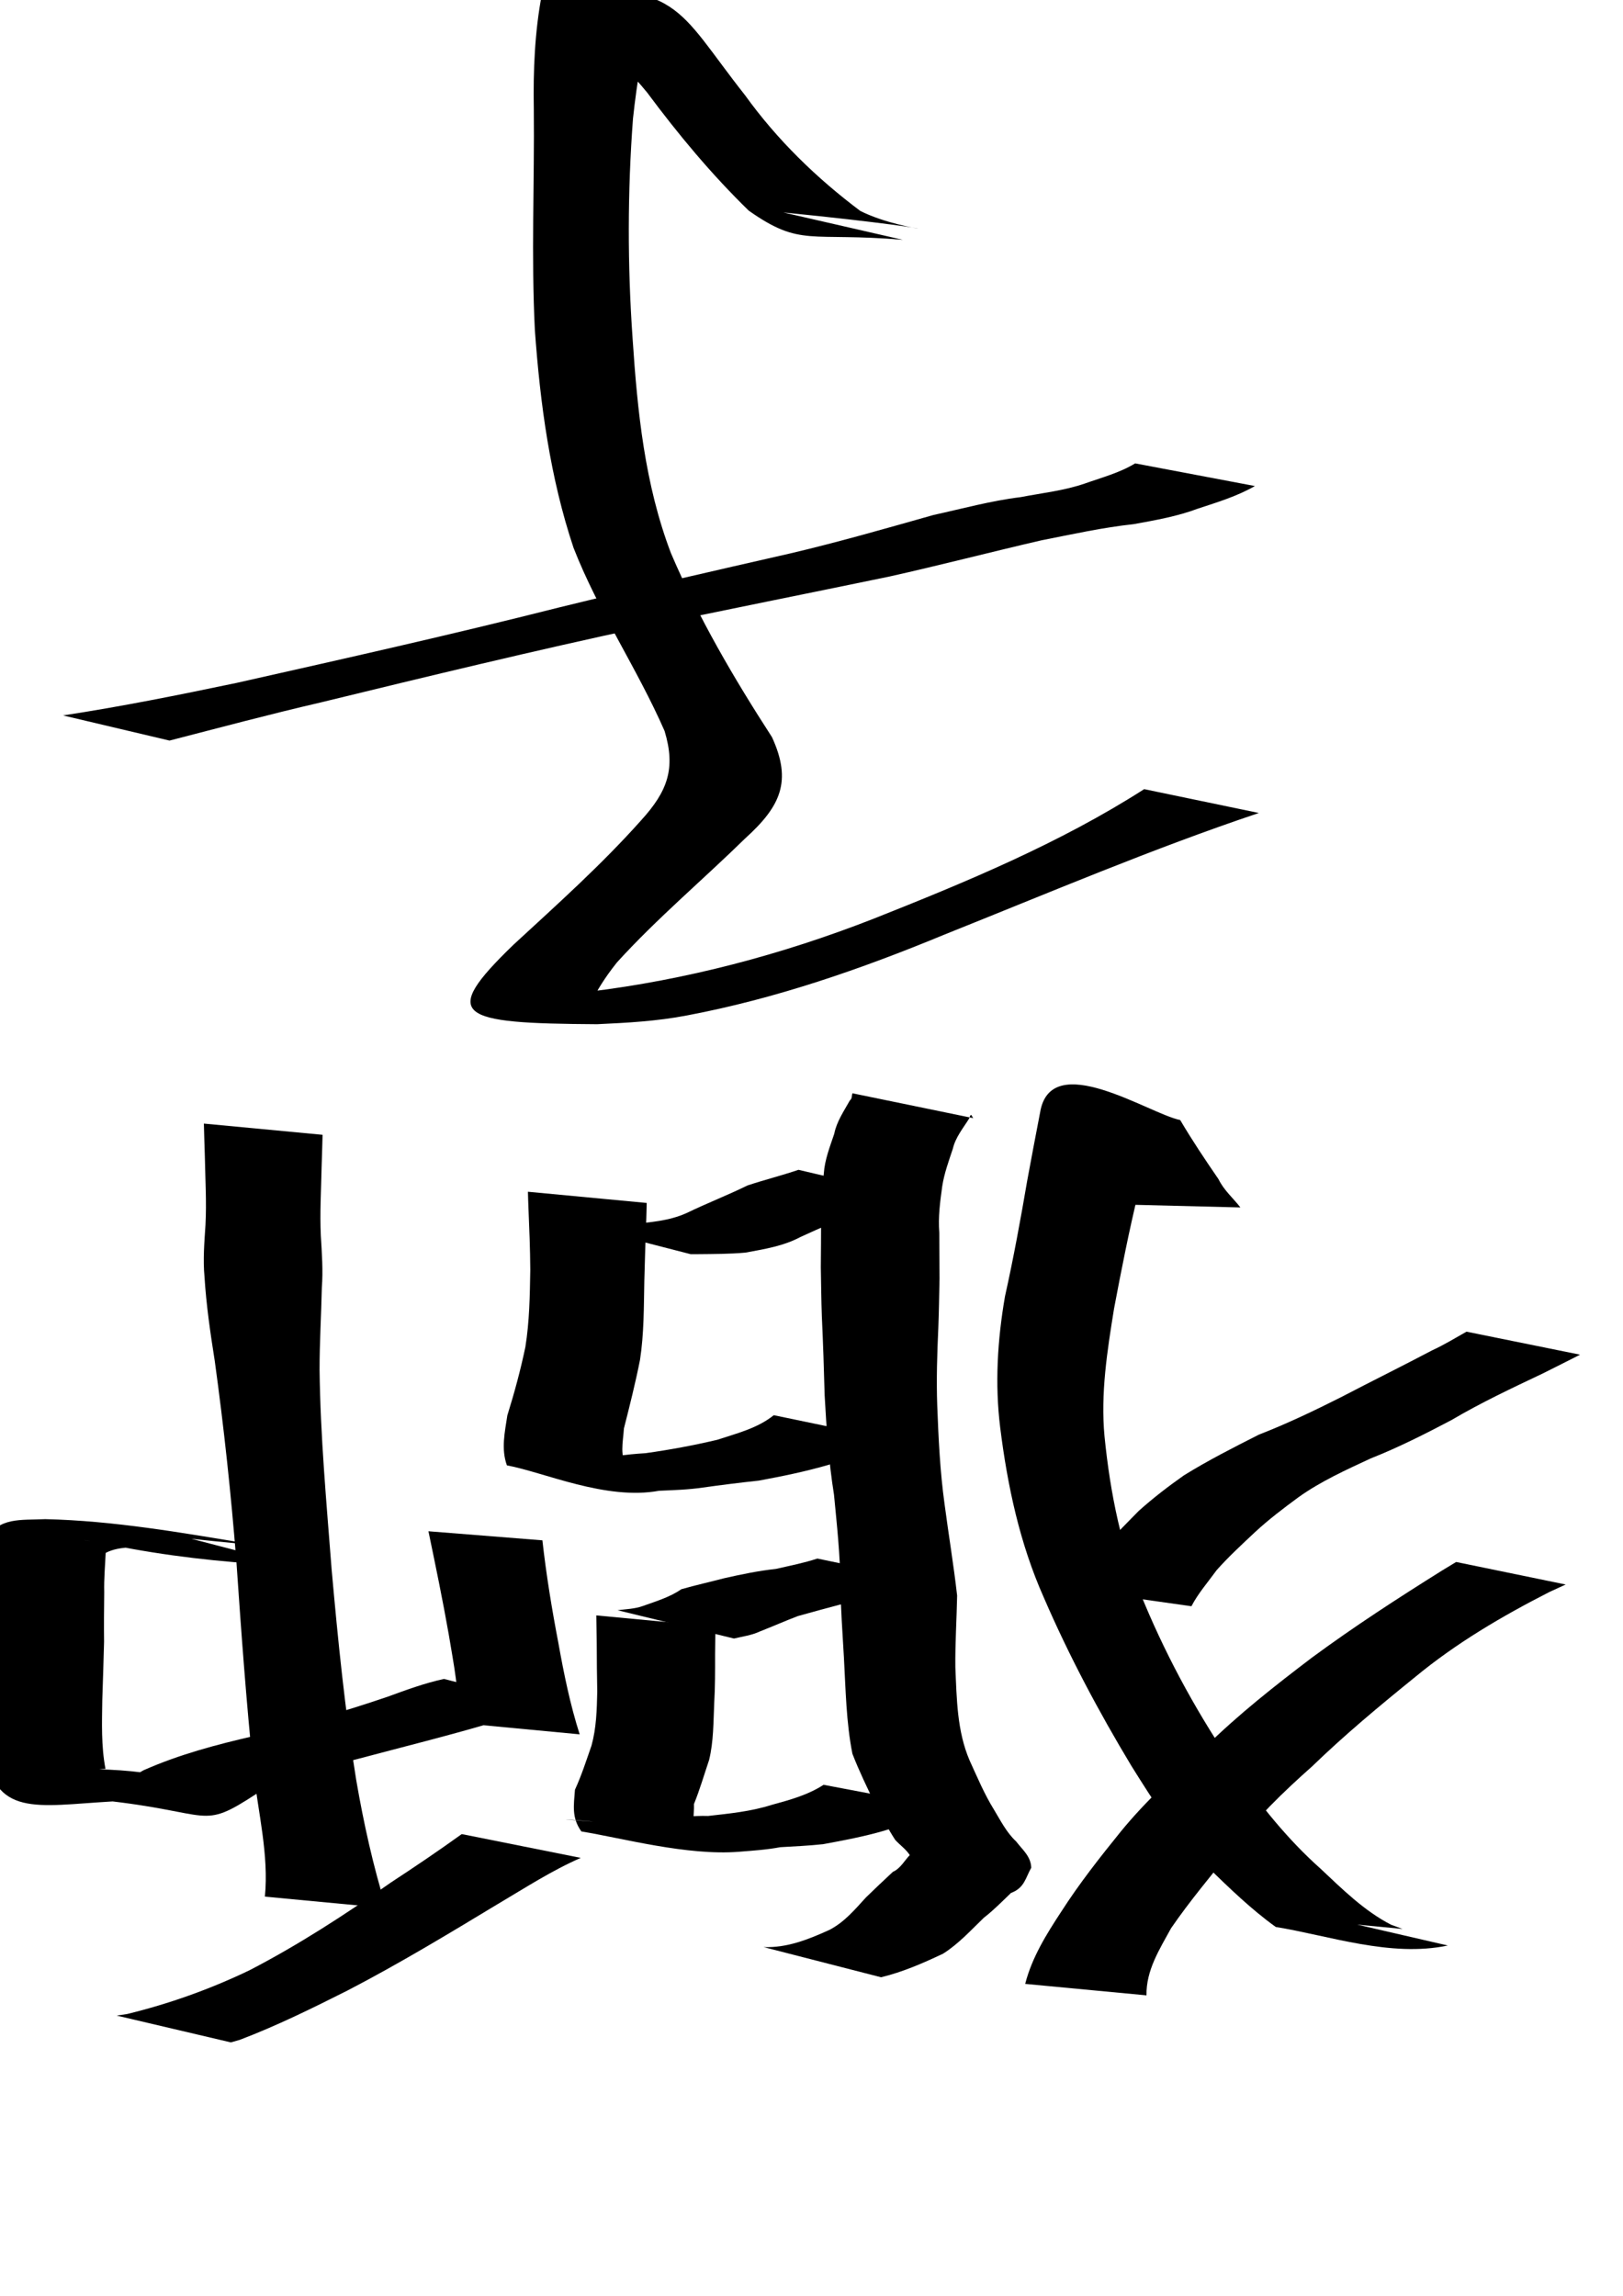 <?xml version="1.0" encoding="UTF-8" standalone="no"?>
<!-- Created with Inkscape (http://www.inkscape.org/) -->
<svg
   xmlns:dc="http://purl.org/dc/elements/1.1/"
   xmlns:cc="http://web.resource.org/cc/"
   xmlns:rdf="http://www.w3.org/1999/02/22-rdf-syntax-ns#"
   xmlns:svg="http://www.w3.org/2000/svg"
   xmlns="http://www.w3.org/2000/svg"
   xmlns:sodipodi="http://sodipodi.sourceforge.net/DTD/sodipodi-0.dtd"
   xmlns:inkscape="http://www.inkscape.org/namespaces/inkscape"
   width="744.094"
   height="1052.362"
   id="svg2220"
   sodipodi:version="0.32"
   inkscape:version="0.45.1"
   sodipodi:docbase="/Users/colin/chu"
   sodipodi:docname="w_lion.svg"
   inkscape:output_extension="org.inkscape.output.svg.inkscape">
  <defs
     id="defs2222" />
  <sodipodi:namedview
     id="base"
     pagecolor="#ffffff"
     bordercolor="#666666"
     borderopacity="1.0"
     gridtolerance="10000"
     guidetolerance="10"
     objecttolerance="10"
     inkscape:pageopacity="0.0"
     inkscape:pageshadow="2"
     inkscape:zoom="0.35"
     inkscape:cx="375"
     inkscape:cy="520"
     inkscape:document-units="px"
     inkscape:current-layer="layer1"
     inkscape:window-width="834"
     inkscape:window-height="674"
     inkscape:window-x="321"
     inkscape:window-y="49" />
  <g
     inkscape:label="Layer 1"
     inkscape:groupmode="layer"
     id="layer1">
    <path
       style="fill:#000000"
       id="path3432"
       d="M 470.016,909.38 C 473.13,897.228 479.763,886.611 486.577,876.231 C 494.818,863.377 504.255,851.398 513.848,839.548 C 525.424,825.382 538.948,813.044 552.536,800.865 C 567.733,785.885 584.478,772.732 601.445,759.854 C 620.762,745.604 640.914,732.56 661.252,719.831 C 663.367,718.549 665.482,717.267 667.597,715.986 L 717.814,726.314 C 715.308,727.466 712.803,728.619 710.297,729.771 C 688.623,740.835 667.637,753.156 648.808,768.711 C 632.591,781.837 616.526,795.184 601.529,809.71 C 588.228,821.46 575.622,833.824 564.723,847.891 C 555.292,859.766 545.48,871.346 536.895,883.87 C 531.574,893.609 525.414,903.15 525.63,914.637 L 470.016,909.38 z " />
    <path
       style="fill:#000000"
       id="path3434"
       d="M 663.781,891.794 C 637.498,897.316 609.321,887.236 584.893,883.288 C 573.633,875.185 563.641,865.476 553.707,855.835 C 539.398,842.52 529.044,825.96 518.751,809.527 C 503.716,784.568 490.086,758.961 478.527,732.218 C 467.516,707.475 461.905,681.136 458.563,654.41 C 456.062,634.364 457.316,614.058 460.761,594.216 C 464.692,576.561 467.934,558.783 470.988,540.96 C 472.889,530.661 474.834,520.375 476.822,510.095 C 481.55,480.268 526.91,510.604 541.079,513.405 C 546.56,522.704 552.575,531.679 558.685,540.576 C 561.085,545.561 565.371,549.199 568.685,553.474 L 517.667,552.204 C 514.209,547.85 510.69,543.543 507.291,539.142 C 500.194,530.34 493.494,521.319 486.823,512.198 C 501.467,512.343 539.979,505.259 530.55,516.465 C 527.907,526.657 525.043,536.767 521.862,546.808 C 517.587,564.353 514.121,582.039 510.766,599.782 C 507.643,619.125 504.538,638.756 506.385,658.389 C 509.012,684.624 514.177,710.325 524.597,734.709 C 535.88,761.657 550.014,787.143 566.56,811.245 C 577.977,827.712 590.438,843.215 605.444,856.593 C 615.489,866.019 625.422,875.913 637.792,882.278 C 639.54,882.918 641.287,883.558 643.035,884.198 C 627.209,882.683 611.383,881.169 595.557,879.655 C 600.045,879.627 604.624,880.907 609.131,879.181 L 663.781,891.794 z " />
    <path
       style="fill:#000000"
       id="path3436"
       d="M 490.785,728.426 C 495.327,722.413 500.088,716.565 504.855,710.733 C 510.307,704.414 516.226,698.531 522.067,692.581 C 528.642,686.679 535.615,681.337 542.815,676.265 C 553.91,669.4 565.545,663.483 577.178,657.605 C 590.004,652.629 602.364,646.713 614.645,640.538 C 628.589,633.256 642.699,626.298 656.618,618.961 C 662.057,616.474 667.144,613.343 672.341,610.417 L 724.41,620.965 C 718.694,623.821 713.026,626.771 707.288,629.591 C 693.132,636.301 678.936,642.979 665.42,650.951 C 653.362,657.3 641.193,663.464 628.5,668.486 C 617.044,673.81 605.466,679.01 595.149,686.426 C 588.352,691.429 581.684,696.491 575.477,702.22 C 569.459,707.886 563.326,713.487 557.817,719.704 C 553.893,725.129 549.369,730.256 546.228,736.274 L 490.785,728.426 z " />
    <path
       style="fill:#000000"
       id="path3438"
       d="M 350.087,892.517 C 360.93,892.915 370.573,889.008 380.226,884.649 C 387.094,881.12 391.953,875.281 397.062,869.696 C 401.11,865.76 405.227,861.883 409.357,858.025 C 412.826,856.536 414.891,852.548 417.105,850.356 C 415.432,847.709 412.584,845.743 410.44,843.401 C 407.041,838.219 404.273,832.679 401.335,827.234 C 397.624,819.508 393.89,811.882 390.801,803.887 C 387.918,789.368 387.73,774.412 386.901,759.656 C 386.243,748.542 385.471,737.444 385.277,726.32 C 385.2,712.544 383.667,698.845 382.362,685.151 C 379.95,670.07 378.916,654.853 378.076,639.626 C 377.749,627.578 377.368,615.536 376.793,603.497 C 376.518,595.964 376.464,588.422 376.315,580.884 C 376.413,573.886 376.4,566.89 376.44,559.892 C 376.03,552.515 376.891,545.244 377.691,537.936 C 378.115,531.599 380.464,525.686 382.469,519.729 C 383.576,514.083 386.899,509.352 389.633,504.416 C 390.762,503.577 390.42,502.233 390.813,501.142 L 446.357,512.567 C 445.682,512.613 445.369,509.163 444.331,512.705 C 441.562,517.148 438.05,521.344 436.86,526.527 C 434.966,532.219 432.87,537.911 431.972,543.847 C 431,550.904 430.061,557.855 430.635,565.015 C 430.672,572.022 430.66,579.029 430.743,586.036 C 430.571,593.539 430.491,601.046 430.195,608.544 C 429.651,620.459 429.271,632.378 429.694,644.308 C 430.267,659.347 430.969,674.385 433.032,689.312 C 434.875,703.355 437.219,717.319 438.81,731.388 C 438.616,742.347 437.868,753.301 437.999,764.273 C 438.639,778.688 438.731,793.36 444.498,806.882 C 448.002,814.505 451.228,822.292 455.666,829.442 C 458.742,834.527 461.462,840 465.865,844.088 C 468.794,847.928 472.613,850.885 472.793,856.135 C 470.171,860.759 469.718,865.397 463.503,867.696 C 459.466,871.57 455.575,875.585 451.126,879.005 C 445.086,884.81 439.479,891.051 432.33,895.555 C 423.078,899.915 413.894,903.931 403.945,906.346 L 350.087,892.517 z " />
    <path
       style="fill:#000000"
       id="path3440"
       d="M 432.471,828.506 C 423.997,833.506 414.607,836.312 405.281,839.188 C 396.108,841.849 386.759,843.612 377.389,845.336 C 370.865,846.049 364.29,846.35 357.748,846.722 C 351.501,847.898 345.177,848.308 338.858,848.811 C 314.973,850.732 285.092,842.504 266.549,839.51 C 261.957,833.108 263.093,827.436 263.6,820.382 C 266.626,813.809 268.817,806.92 271.203,800.105 C 273.414,792.04 273.637,783.729 273.82,775.435 C 273.677,768.07 273.598,760.707 273.585,753.341 C 273.499,749.052 273.449,744.763 273.384,740.475 L 327.994,745.628 C 327.946,749.904 327.906,754.18 327.848,758.456 C 327.86,765.856 327.884,773.256 327.447,780.647 C 327.046,789.36 327.19,798.208 325.104,806.728 C 322.833,813.476 320.83,820.355 318.149,826.973 C 318.417,831.992 316.462,835.762 321.614,839.525 C 220.673,829.96 269.343,835.802 285.839,835.422 C 292.134,835.142 298.451,835.018 304.673,833.89 C 311.325,833.087 317.866,832.192 324.621,832.406 C 334.433,831.299 344.278,830.359 353.757,827.332 C 362.032,825.071 370.281,822.856 377.584,818.122 L 432.471,828.506 z " />
    <path
       style="fill:#000000"
       id="path3442"
       d="M 429.582,725.813 C 422.823,728.524 415.637,729.866 408.561,731.465 C 400.748,733.034 392.855,734.221 385.003,735.552 C 378.577,737.253 372.169,738.996 365.768,740.787 C 359.904,743.035 354.132,745.574 348.265,747.88 C 344.538,749.628 340.459,750.119 336.517,751.072 L 283.116,738.106 C 287.023,737.579 291.021,737.52 294.78,736.148 C 300.812,733.984 307.058,732.146 312.384,728.469 C 318.895,726.606 325.471,725.154 332.025,723.431 C 339.866,721.668 347.677,720.029 355.705,719.168 C 362.087,717.716 368.532,716.44 374.758,714.416 L 429.582,725.813 z " />
    <path
       style="fill:#000000"
       id="path3444"
       d="M 409.582,660.099 C 399.971,664.681 389.932,668.108 379.848,671.47 C 369.355,674.51 358.637,676.71 347.904,678.688 C 339.282,679.61 330.688,680.687 322.099,681.891 C 315.498,682.863 308.834,683.051 302.181,683.34 C 277.706,687.835 249.569,674.88 232.396,671.694 C 229.684,664.138 231.443,656.46 232.604,648.786 C 235.829,638.445 238.642,628.069 240.86,617.477 C 242.755,605.736 242.922,593.849 243.118,581.992 C 243.059,572.332 242.65,562.684 242.252,553.034 C 242.15,550.783 242.11,548.529 242.039,546.276 L 296.498,551.411 C 296.438,553.651 296.407,555.891 296.318,558.13 C 295.963,567.754 295.644,577.377 295.406,587.004 C 295.164,599.145 295.277,611.355 293.414,623.386 C 291.321,633.945 288.708,644.337 286.049,654.77 C 285.645,661.242 283.889,667.4 287.855,673.147 C 274.891,672.195 236.011,670.129 249.005,669.778 C 255.861,669.694 262.726,669.713 269.559,669.047 C 278.346,667.937 287.103,666.629 295.949,666.118 C 306.98,664.58 317.927,662.547 328.773,659.996 C 337.758,657.041 347.24,654.735 354.758,648.702 L 409.582,660.099 z " />
    <path
       style="fill:#000000"
       id="path3446"
       d="M 420.43,549.038 C 411.784,550.322 403.356,552.673 394.989,555.14 C 385.52,558.708 376.232,562.77 367.036,566.993 C 359.099,571.224 350.453,572.564 341.786,574.173 C 334.453,574.848 327.085,574.812 319.73,574.893 C 318.699,574.893 317.669,574.894 316.638,574.894 L 263.577,561.243 C 264.639,561.253 265.701,561.264 266.763,561.274 C 274.23,561.34 281.701,561.497 289.164,561.173 C 297.922,560.268 306.699,559.719 314.879,555.998 C 324.051,551.552 333.519,547.9 342.678,543.402 C 350.447,540.813 358.37,538.848 366.084,536.223 L 420.43,549.038 z " />
    <path
       style="fill:#000000"
       id="path3448"
       d="M 266.256,851.625 C 252.975,857.419 240.766,865.363 228.321,872.719 C 205.591,886.455 182.889,900.185 159.305,912.425 C 143.104,920.578 126.872,928.593 109.922,935.034 C 108.561,935.421 107.2,935.809 105.839,936.196 L 53.487,923.907 C 55.055,923.677 56.622,923.447 58.19,923.217 C 77.589,918.5 96.315,911.81 114.36,903.15 C 136.982,891.435 158.278,877.585 179.122,862.966 C 190.116,855.763 201.027,848.397 211.687,840.717 L 266.256,851.625 z " />
    <path
       style="fill:#000000"
       id="path3450"
       d="M 209.889,789.71 C 210.834,776.155 207.933,762.613 205.752,749.277 C 202.967,733.425 199.701,717.664 196.427,701.907 L 248.673,706.06 C 250.434,721.868 253.007,737.542 256.005,753.169 C 258.533,767.279 261.391,781.314 265.757,794.991 L 209.889,789.71 z " />
    <path
       style="fill:#000000"
       id="path3452"
       d="M 257.919,783.552 C 247.572,783.21 237.605,786.457 227.7,789.044 C 206.408,795.422 184.827,800.722 163.357,806.444 C 147.631,810.368 132.274,815.167 117.692,822.179 C 91.417,839.36 98.361,830.675 46.655,825.185 C 43.403,818.798 39.865,819.925 32.732,819.096 C 123.374,824.242 79.065,823.923 57.842,825.455 C 21.459,826.821 -0.02,834.405 -6.128,806.627 C -5.889,795.829 -5.739,785.036 -5.821,774.233 C -6.035,765.324 -6.176,756.416 -6.385,747.506 C -6.26,739.898 -6.333,732.295 -6.421,724.688 C -6.726,718.421 -6.54,712.152 -6.415,705.898 C -0.649,695.263 9.611,696.908 20.739,696.351 C 52.105,697.069 82.899,702.499 113.712,707.579 C 152.051,711.875 44.591,701.488 82.325,703.94 L 135.464,717.749 C 110.404,716.838 85.347,714.429 60.651,710.008 C 16.308,701.461 49.597,709.143 70.941,709.262 C 63.564,709.417 55.051,708.398 48.459,711.815 C 48.17,717.763 47.63,723.801 47.784,729.812 C 47.692,737.421 47.624,745.026 47.713,752.635 C 47.44,761.504 47.236,770.374 46.897,779.241 C 46.75,789.785 46.358,800.429 48.367,810.841 C 33.987,811.132 14.493,823.3 5.244,812.286 C 32.905,810.762 57.158,809.055 86.174,816.475 C 92.355,817.912 98.282,819.876 102.586,823.332 C 22.098,815.692 41.708,825.94 65.795,811.464 C 82.131,804.233 99.172,799.707 116.619,795.716 C 137.129,790.404 157.493,784.658 177.55,777.807 C 186.116,774.685 194.662,771.518 203.564,769.596 L 257.919,783.552 z " />
    <path
       style="fill:#000000"
       id="path3454"
       d="M 121.445,869.38 C 123.296,850.292 118.391,831.027 116.218,812.044 C 112.894,780.036 110.589,747.935 108.383,715.832 C 105.945,685.045 102.664,654.31 98.443,623.715 C 96.426,610.96 94.563,598.216 93.763,585.328 C 93.013,577.358 93.695,569.418 94.209,561.464 C 94.747,550.928 94.11,540.381 93.909,529.843 C 93.73,524.907 93.613,519.969 93.471,515.032 L 147.89,520.176 C 147.747,525.086 147.631,529.997 147.448,534.906 C 147.238,545.426 146.588,555.953 147.092,566.473 C 147.566,574.425 148.166,582.36 147.548,590.329 C 147.278,602.854 146.499,615.362 146.513,627.894 C 146.88,658.536 149.704,689.08 152.062,719.614 C 154.935,751.766 158.153,783.941 163.295,815.819 C 166.721,835.697 171.055,855.359 177.058,874.637 L 121.445,869.38 z " />
    <path
       style="fill:#000000"
       id="path3456"
       d="M 577.155,372.661 C 528.374,389.013 480.972,409.223 433.215,428.309 C 394.848,444.191 355.702,457.777 314.864,465.479 C 301.278,468.098 287.509,468.853 273.736,469.477 C 209.656,469.109 201.416,465.904 235.414,433.047 C 255.437,414.582 275.753,396.42 293.897,376.069 C 306.118,362.646 309.873,352.23 304.689,335.071 C 292.086,306.296 274.394,280.393 262.941,251.085 C 252.172,218.862 247.652,185.063 245.22,151.312 C 243.523,117.526 245.066,83.696 244.734,49.888 C 244.422,32.224 245.158,14.423 248.468,-2.852 C 311.692,-9.244 310.008,3.728 341.547,43.605 C 356.34,64.149 374.305,81.599 394.407,96.683 C 416.222,107.708 454.846,106.959 359.126,97.379 L 413.882,109.926 C 371.029,106.334 367.262,113.43 343.279,96.559 C 326.179,79.891 310.963,61.616 296.691,42.411 C 269.079,8.492 228.355,-7.639 301.595,4.389 C 294.56,20.043 292.079,37.197 290.208,54.336 C 287.675,87.961 287.668,121.582 290.03,155.235 C 292.241,188.596 295.599,222.046 307.611,253.565 C 320.269,283.223 336.422,310.854 353.937,337.905 C 363.206,358.14 357.91,369.582 341.662,384.297 C 322.179,403.358 301.246,420.93 282.882,441.119 C 258.447,471.743 285.58,464.156 221.442,455.99 C 237.556,456.479 253.693,456.477 269.74,454.62 C 314.576,449.161 358.268,437.638 400.364,421.189 C 443.014,404.27 485.8,386.556 524.575,361.731 L 577.155,372.661 z " />
    <path
       style="fill:#000000"
       id="path3462"
       d="M 575.328,222.792 C 567.162,227.488 558.106,230.223 549.206,233.146 C 539.689,236.729 529.694,238.451 519.74,240.268 C 505.46,241.794 491.453,244.933 477.382,247.695 C 454.156,253.058 431.09,259.073 407.822,264.262 C 370.15,272.077 332.409,279.562 294.767,287.529 C 245.306,298.13 196.128,310.024 146.984,322 C 123.779,327.368 100.77,333.527 77.709,339.468 L 28.906,327.944 C 55.577,323.887 82.022,318.565 108.423,313.039 C 157.734,301.953 207.052,290.906 256.055,278.51 C 291.397,269.838 326.871,261.752 362.35,253.671 C 384.383,248.494 406.14,242.226 427.921,236.078 C 441.208,233.17 454.382,229.526 467.904,227.884 C 477.733,225.99 487.762,224.934 497.279,221.669 C 505.117,218.877 513.288,216.761 520.441,212.408 L 575.328,222.792 z " />
  </g>
</svg>

